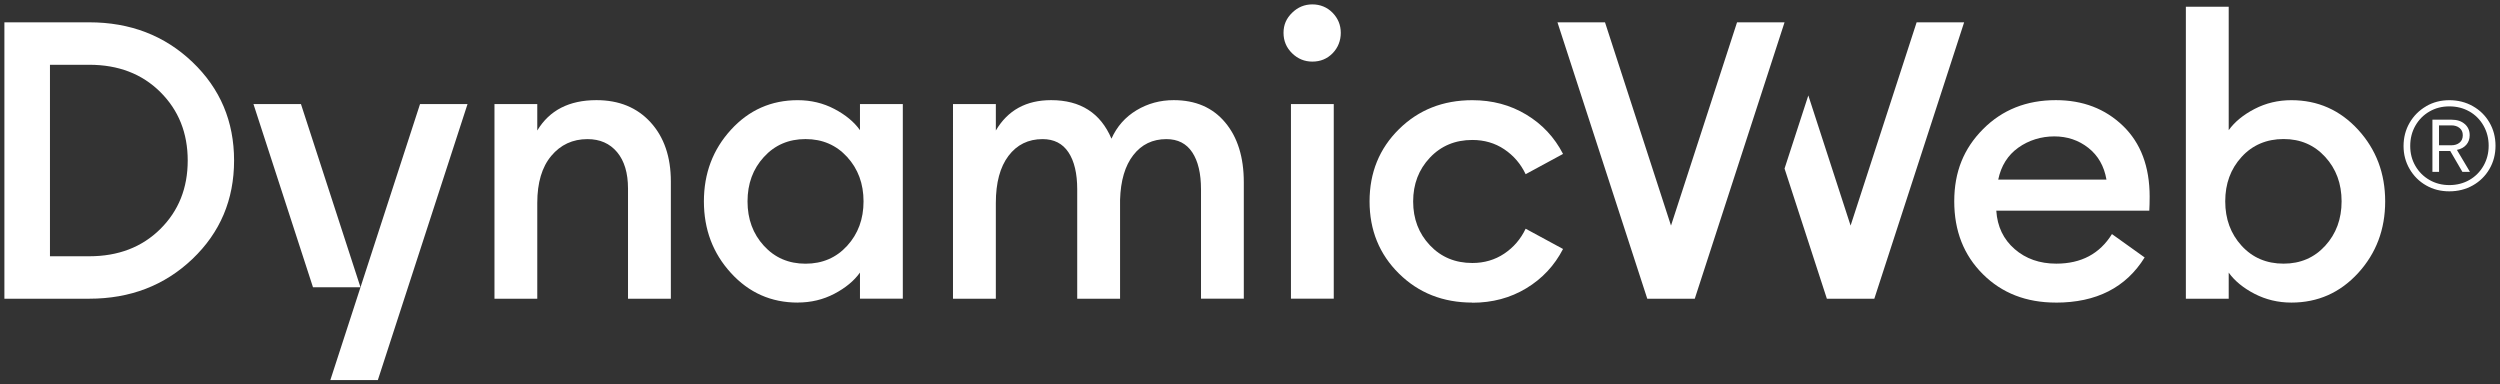 ﻿<svg id="Layer_1" xmlns="http://www.w3.org/2000/svg" viewBox="0 0 568.94 87.48"><rect x="0" y="0" width="568.94" height="87.48" fill="#333333" stroke="none"/><defs><style>.cls-1{fill:#fff;}</style></defs><g><path class="cls-1" d="M1,67.98V5.08H20.31c9.33,0,17.16,3.01,23.48,9.04,6.32,6.03,9.48,13.5,9.48,22.41s-3.16,16.39-9.48,22.41c-6.32,6.02-14.15,9.04-23.48,9.04H1Zm10.37-9.66h8.94c6.61,0,12-2.07,16.17-6.2,4.17-4.13,6.24-9.33,6.24-15.59s-2.08-11.46-6.24-15.59c-4.17-4.14-9.56-6.2-16.17-6.2H11.37V58.32Z"></path><path class="cls-1" d="M112.53,67.98V23.68h9.74v6.02c2.77-4.61,7.26-6.91,13.47-6.91,5.14,0,9.24,1.68,12.32,5.05,3.07,3.37,4.61,7.86,4.61,13.47v26.67h-9.75v-25.07c0-3.54-.83-6.3-2.48-8.28-1.66-1.98-3.9-2.97-6.74-2.97-3.37,0-6.11,1.27-8.24,3.81s-3.19,6.11-3.19,10.72v21.79h-9.74Z"></path><path class="cls-1" d="M181.54,68.86c-6.03,0-11.09-2.24-15.19-6.73-4.11-4.49-6.16-9.92-6.16-16.3s2.05-11.81,6.16-16.3c4.1-4.49,9.17-6.73,15.19-6.73,3.01,0,5.78,.66,8.33,1.99,2.54,1.33,4.49,2.94,5.84,4.83v-5.94h9.75v44.29h-9.75v-5.94c-1.35,1.89-3.3,3.5-5.84,4.83-2.54,1.33-5.32,1.99-8.33,1.99Zm-7.7-12.93c2.48,2.72,5.64,4.08,9.48,4.08s7-1.36,9.48-4.08c2.48-2.72,3.72-6.08,3.72-10.1s-1.24-7.38-3.72-10.1c-2.48-2.72-5.64-4.08-9.48-4.08s-7,1.36-9.48,4.08c-2.49,2.72-3.72,6.08-3.72,10.1s1.23,7.38,3.72,10.1Z"></path><path class="cls-1" d="M273.32,67.98v-24.89c0-3.6-.66-6.41-1.99-8.42-1.33-2.01-3.29-3.01-5.89-3.01-3.13,0-5.64,1.21-7.52,3.63-1.89,2.42-2.89,5.82-3.02,10.19v22.5h-9.75v-24.89c0-3.6-.66-6.41-1.99-8.42-1.33-2.01-3.29-3.01-5.89-3.01-3.25,0-5.84,1.27-7.76,3.81s-2.88,6.11-2.88,10.72v21.79h-9.75V23.68h9.75v6.02c2.71-4.61,6.91-6.91,12.58-6.91,6.67,0,11.25,2.92,13.73,8.77,1.24-2.77,3.15-4.93,5.71-6.47s5.39-2.3,8.46-2.3c4.96,0,8.86,1.68,11.69,5.05,2.84,3.37,4.26,7.92,4.26,13.64v26.49h-9.75Z"></path><path class="cls-1" d="M298.66,14.02c-1.77,0-3.31-.63-4.61-1.9-1.3-1.27-1.95-2.82-1.95-4.65s.65-3.29,1.95-4.56c1.3-1.27,2.83-1.91,4.61-1.91s3.37,.64,4.61,1.91c1.23,1.27,1.86,2.79,1.86,4.56s-.62,3.38-1.86,4.65c-1.24,1.27-2.78,1.9-4.61,1.9Zm-4.87,53.95V23.68h9.74v44.29h-9.74Z"></path><path class="cls-1" d="M335.07,68.86c-6.68,0-12.24-2.2-16.7-6.6-4.46-4.4-6.69-9.88-6.69-16.43s2.23-12.03,6.69-16.43c4.46-4.4,10.02-6.6,16.7-6.6,4.55,0,8.64,1.09,12.27,3.28,3.63,2.18,6.42,5.17,8.37,8.95l-8.51,4.61c-1.12-2.36-2.75-4.25-4.87-5.67-2.12-1.42-4.55-2.12-7.26-2.12-3.9,0-7.12,1.34-9.66,4.03-2.54,2.69-3.81,6.01-3.81,9.97s1.27,7.28,3.81,9.97c2.54,2.69,5.76,4.03,9.66,4.03,2.71,0,5.14-.71,7.26-2.13s3.75-3.31,4.87-5.67l8.51,4.61c-1.95,3.78-4.74,6.76-8.37,8.95s-7.72,3.28-12.27,3.28Z"></path><path class="cls-1" d="M467.86,68.86c-6.74,0-12.27-2.15-16.61-6.47s-6.51-9.83-6.51-16.57,2.18-12.03,6.55-16.43c4.37-4.4,9.89-6.6,16.57-6.6,6.14,0,11.23,1.95,15.28,5.85,4.04,3.9,6.07,9.27,6.07,16.12,0,1.18-.03,2.25-.08,3.19h-34.82c.23,3.6,1.62,6.51,4.17,8.73,2.54,2.21,5.7,3.32,9.48,3.32,5.67,0,9.89-2.24,12.67-6.73l7.44,5.32c-4.25,6.85-10.98,10.28-20.2,10.28Zm-13.11-27.99h24.63c-.53-3.07-1.91-5.48-4.12-7.22-2.21-1.74-4.8-2.61-7.75-2.61s-5.81,.86-8.2,2.57-3.91,4.13-4.56,7.26Z"></path><path class="cls-1" d="M521.46,68.86c-3.02,0-5.8-.67-8.37-1.99-2.57-1.33-4.53-2.94-5.89-4.83v5.94h-9.75V1.53h9.75V29.62c1.36-1.89,3.33-3.5,5.89-4.83,2.57-1.33,5.36-1.99,8.37-1.99,6.02,0,11.09,2.25,15.2,6.73,4.1,4.49,6.15,9.92,6.15,16.3s-2.05,11.81-6.15,16.3c-4.11,4.49-9.18,6.73-15.2,6.73Zm-1.77-8.86c3.84,0,7-1.36,9.48-4.08,2.48-2.72,3.72-6.08,3.72-10.1s-1.24-7.38-3.72-10.1c-2.49-2.72-5.64-4.08-9.48-4.08s-7.09,1.36-9.56,4.08c-2.49,2.72-3.72,6.08-3.72,10.1s1.24,7.38,3.72,10.1c2.48,2.72,5.67,4.08,9.56,4.08Z"></path></g><polygon class="cls-1" points="395.31 5.08 380.28 51.34 365.26 5.08 354.44 5.08 374.88 67.98 385.69 67.98 406.12 5.08 395.31 5.08"></polygon><polygon class="cls-1" points="82.04 65.38 71.23 65.38 57.68 23.68 68.49 23.68 82.04 65.38"></polygon><polygon class="cls-1" points="75.18 86.49 85.99 86.49 106.4 23.68 95.59 23.68 75.18 86.49"></polygon><polygon class="cls-1" points="436.18 5.08 421.15 51.34 411.53 21.72 406.12 38.36 415.75 67.98 426.55 67.98 426.55 67.98 446.99 5.08 436.18 5.08"></polygon><path class="cls-1" d="M552.12,24.18c1.58-.92,3.34-1.38,5.28-1.38s3.77,.45,5.36,1.36c1.6,.9,2.86,2.14,3.78,3.72,.92,1.58,1.38,3.34,1.38,5.29s-.46,3.71-1.38,5.29-2.18,2.82-3.78,3.73c-1.59,.9-3.38,1.35-5.36,1.35s-3.71-.45-5.28-1.35c-1.58-.9-2.83-2.15-3.75-3.73s-1.38-3.32-1.38-5.23,.46-3.71,1.38-5.29c.92-1.58,2.17-2.83,3.75-3.75Zm9.87,1.2c-1.35-.78-2.88-1.17-4.58-1.17s-3.18,.39-4.53,1.17c-1.35,.78-2.42,1.86-3.2,3.23-.78,1.37-1.17,2.91-1.17,4.61s.39,3.18,1.17,4.53c.78,1.35,1.85,2.42,3.2,3.2,1.35,.78,2.86,1.17,4.53,1.17s3.23-.39,4.58-1.17c1.35-.78,2.42-1.86,3.2-3.23,.78-1.37,1.17-2.89,1.17-4.56s-.39-3.19-1.17-4.56c-.78-1.37-1.85-2.45-3.2-3.23Zm-1.07,2.84c.75,.66,1.12,1.51,1.12,2.55,0,.87-.26,1.6-.78,2.19s-1.23,.97-2.13,1.15l2.97,5h-1.72l-2.76-4.74h-2.55v4.74h-1.51v-11.87h4.37c1.25,0,2.25,.33,2.99,.99Zm-3.05,4.84c.76,0,1.39-.2,1.87-.6,.49-.4,.73-.96,.73-1.69s-.24-1.24-.73-1.64c-.49-.4-1.11-.6-1.87-.6h-2.81v4.53h2.81Z"></path></svg>